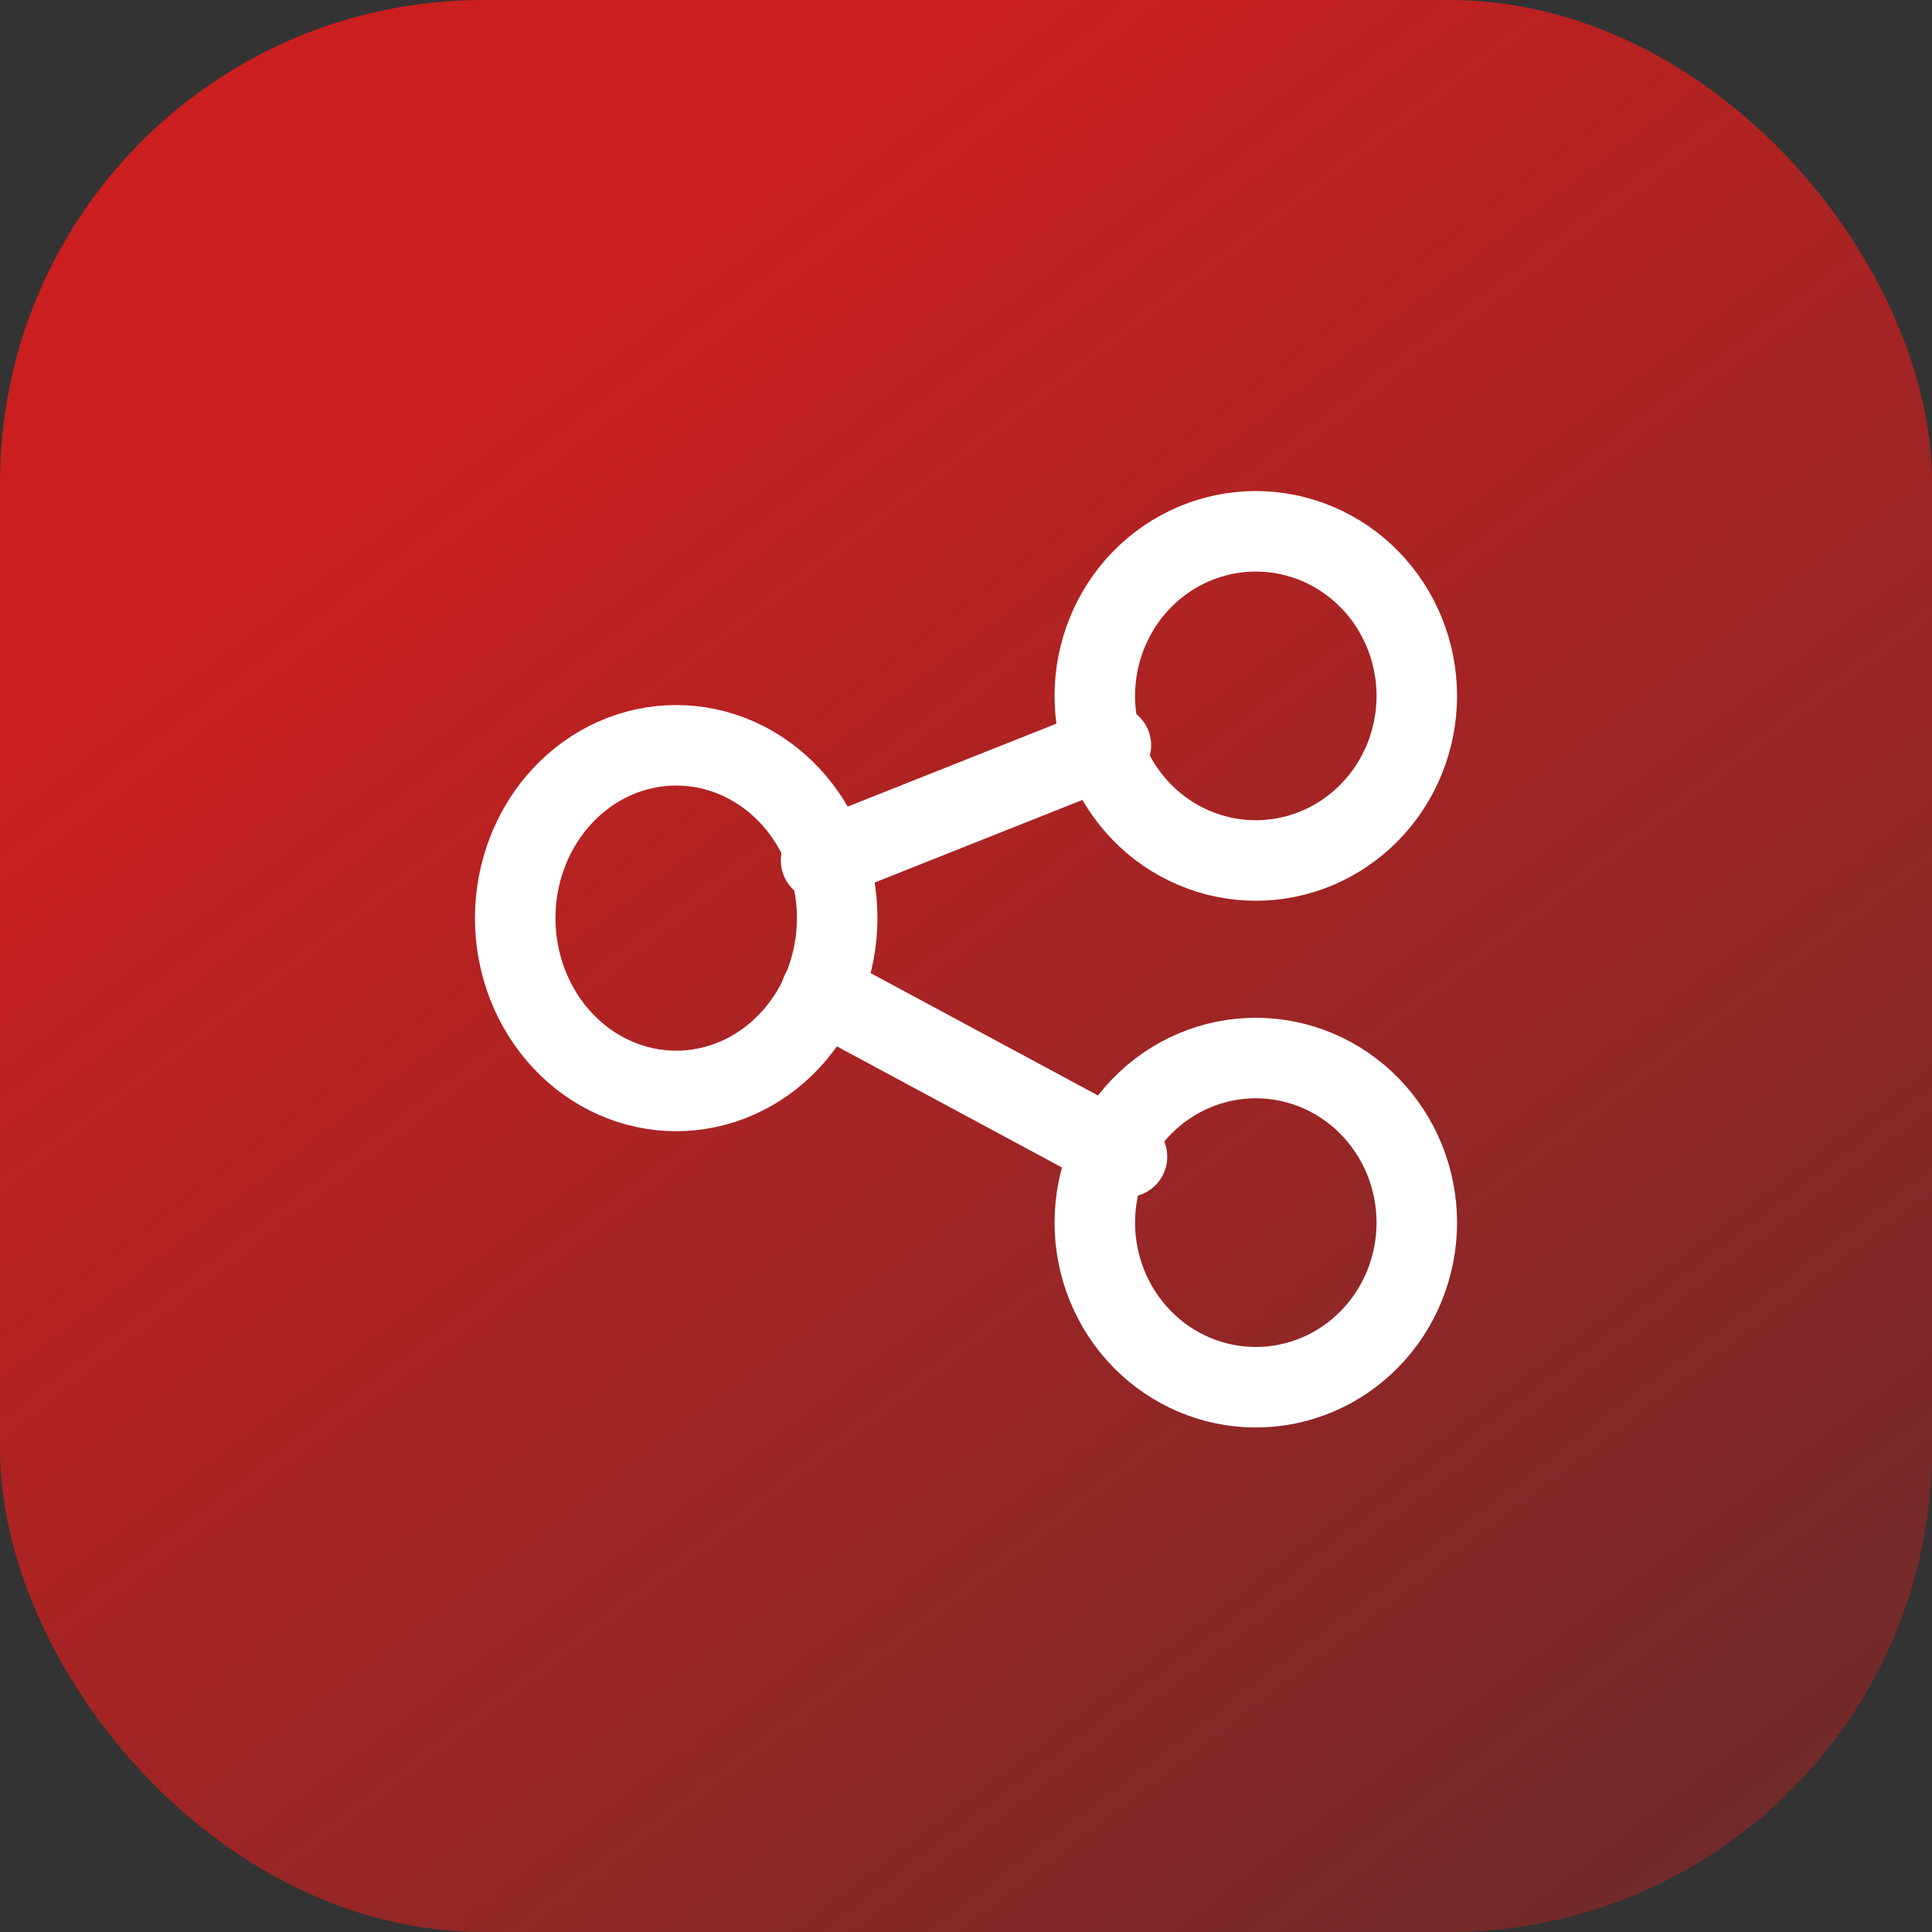 <svg width="120" height="120" viewBox="0 0 120 120" fill="none" xmlns="http://www.w3.org/2000/svg">
<rect x="0" y="0" width="120" height="120" fill="#333333" stroke="none"/>
<rect width="120" height="120" rx="30" fill="url(#paint0_linear_1171_436)"/>
<path d="M32 57.026C32 59.873 33.054 62.603 34.929 64.616C36.804 66.63 39.348 67.761 42 67.761C44.652 67.761 47.196 66.63 49.071 64.616C50.946 62.603 52 59.873 52 57.026C52 54.179 50.946 51.448 49.071 49.435C47.196 47.422 44.652 46.291 42 46.291C39.348 46.291 36.804 47.422 34.929 49.435C33.054 51.448 32 54.179 32 57.026Z" stroke="white" stroke-width="5" stroke-linecap="round" stroke-linejoin="round"/>
<path d="M68 43.224C68 45.935 69.054 48.535 70.929 50.453C72.804 52.37 75.348 53.447 78 53.447C80.652 53.447 83.196 52.37 85.071 50.453C86.946 48.535 88 45.935 88 43.224C88 40.512 86.946 37.912 85.071 35.994C83.196 34.077 80.652 33 78 33C75.348 33 72.804 34.077 70.929 35.994C69.054 37.912 68 40.512 68 43.224Z" stroke="white" stroke-width="5" stroke-linecap="round" stroke-linejoin="round"/>
<path d="M68 75.939C68 78.651 69.054 81.251 70.929 83.169C72.804 85.086 75.348 86.163 78 86.163C80.652 86.163 83.196 85.086 85.071 83.169C86.946 81.251 88 78.651 88 75.939C88 73.228 86.946 70.627 85.071 68.71C83.196 66.793 80.652 65.716 78 65.716C75.348 65.716 72.804 66.793 70.929 68.71C69.054 70.627 68 73.228 68 75.939Z" stroke="white" stroke-width="5" stroke-linecap="round" stroke-linejoin="round"/>
<path d="M51 53.447L69 46.291" stroke="white" stroke-width="5" stroke-linecap="round" stroke-linejoin="round"/>
<path d="M51 61.626L70 71.85" stroke="white" stroke-width="5" stroke-linecap="round" stroke-linejoin="round"/>
<defs>
<linearGradient id="paint0_linear_1171_436" x1="60" y1="1.97026e-06" x2="183.681" y2="162.656" gradientUnits="userSpaceOnUse">
<stop stop-color="#CB1F1F"/>
<stop offset="1" stop-color="#CB1F1F" stop-opacity="0"/>
</linearGradient>
</defs>
</svg>
